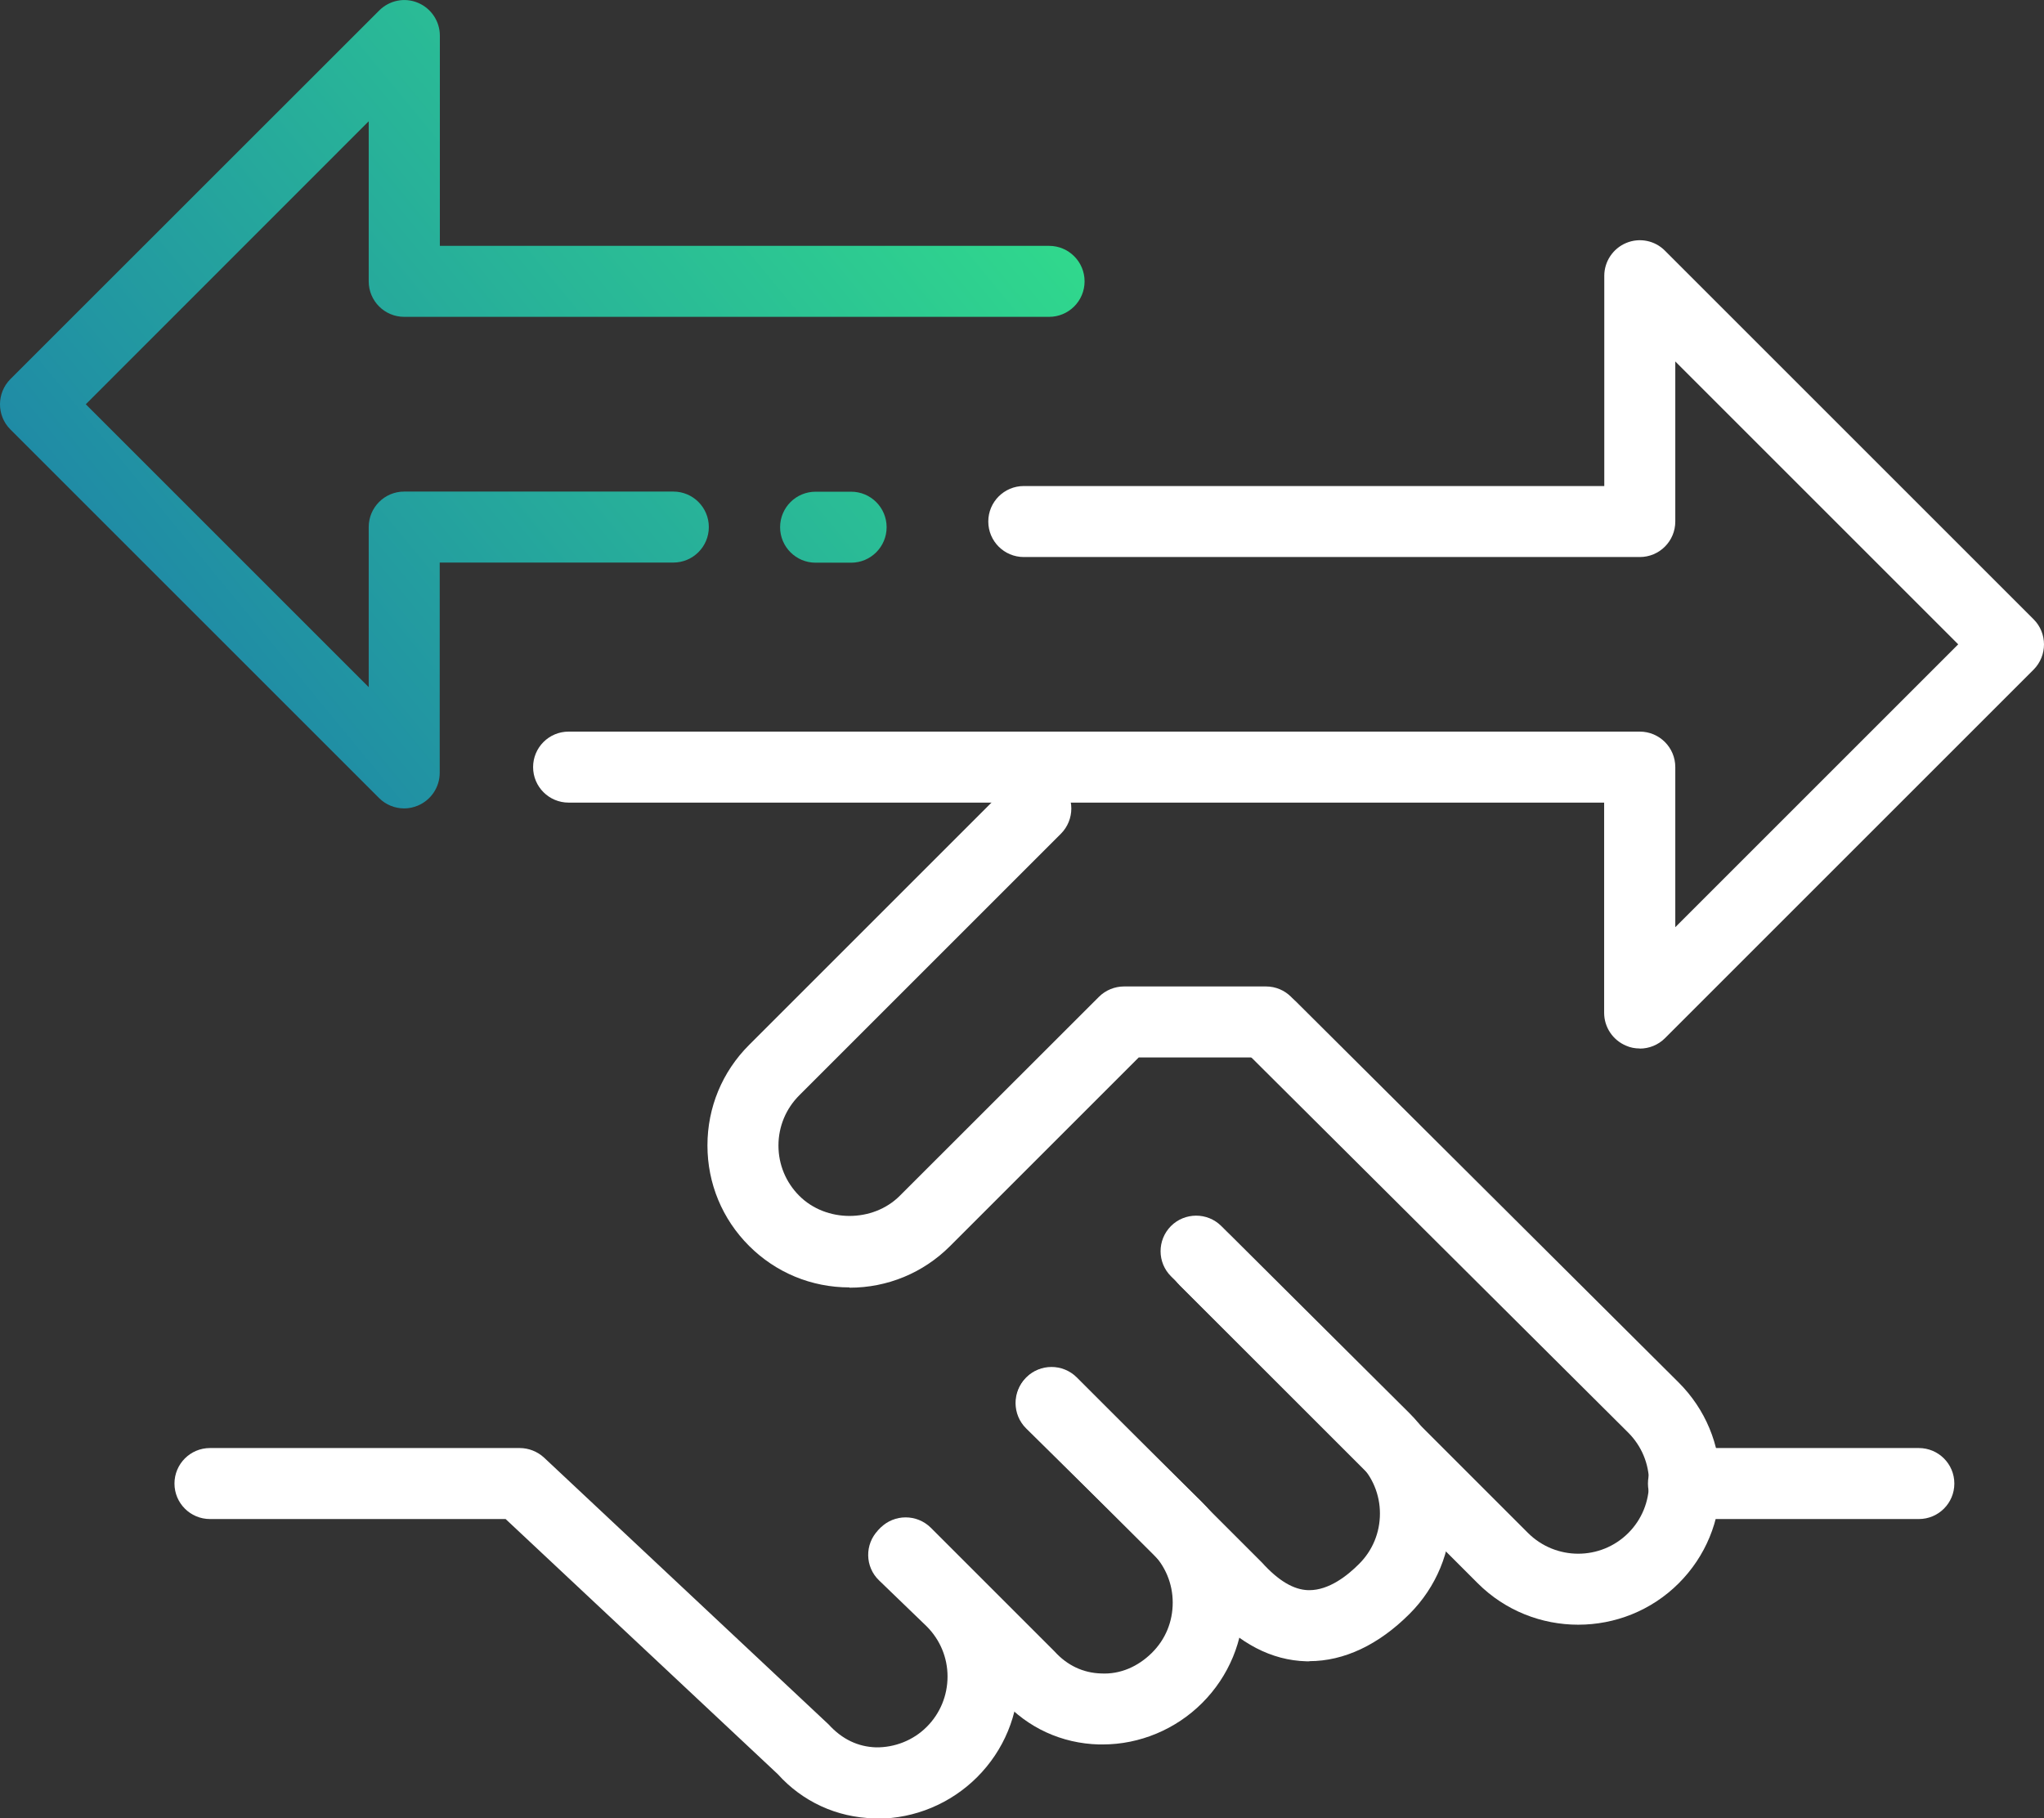 <?xml version="1.0" encoding="UTF-8"?><svg id="Warstwa_2" xmlns="http://www.w3.org/2000/svg" xmlns:xlink="http://www.w3.org/1999/xlink" viewBox="0 0 147.96 131.65"><rect x="0" y="0" width="147.96" height="131.65" fill="#333333" stroke="none"/><defs><style>.cls-1{fill:#fff;}.cls-2{fill:url(#Gradient_bez_nazwy_9-2);}.cls-3{fill:url(#Gradient_bez_nazwy_9);}</style><linearGradient id="Gradient_bez_nazwy_9" x1="14.71" y1="75.67" x2="83.68" y2="18.97" gradientUnits="userSpaceOnUse"><stop offset="0" stop-color="#1b77ac"/><stop offset="1" stop-color="#31dd8b"/></linearGradient><linearGradient id="Gradient_bez_nazwy_9-2" x1="-1.5" y1="55.95" x2="67.47" y2="-.75" xlink:href="#Gradient_bez_nazwy_9"/></defs><g id="Warstwa_1-2"><path class="cls-1" d="m63.53,131.65c-.09,0-.18,0-.27,0-2.7-.07-5.17-1.21-6.96-3.2l-19.7-18.47H15.2c-1.42,0-2.57-1.15-2.57-2.57s1.15-2.57,2.57-2.57h22.42c.65,0,1.28.25,1.76.69l20.6,19.32c.99,1.09,2.15,1.62,3.43,1.66,1.34.02,2.7-.5,3.68-1.49.97-.97,1.5-2.27,1.5-3.64,0-1.37-.54-2.66-1.51-3.63l-3.45-3.33c-1.02-.98-1.05-2.61-.06-3.63.98-1.02,2.62-1.05,3.63-.06l3.48,3.36c1.98,1.97,3.05,4.55,3.06,7.3,0,2.75-1.07,5.34-3.01,7.28-1.91,1.91-4.52,3-7.19,3Z"/><path class="cls-1" d="m114.24,117.63c-2.63,0-5.27-1-7.27-3l-21.57-21.57c-1-1-1-2.63,0-3.64,1-1,2.63-1,3.64,0l21.57,21.57c2.01,2,5.26,2,7.26,0,.97-.97,1.5-2.27,1.5-3.64,0-1.37-.54-2.66-1.51-3.63l-27.71-27.59c-1-1-1.01-2.63,0-3.64,1-1,2.63-1.01,3.64,0l27.71,27.59c1.95,1.94,3.02,4.52,3.03,7.27,0,2.75-1.07,5.34-3.01,7.28-2,2-4.64,3-7.27,3Z"/><path class="cls-1" d="m94.78,120.28c-.07,0-.15,0-.22,0-2.52-.07-4.86-1.29-6.96-3.62l-13.3-13.3c-1-1-1-2.63,0-3.64,1-1,2.63-1,3.64,0l13.4,13.4c1.21,1.34,2.31,1.98,3.36,2.01.03,0,.05,0,.08,0,1.41,0,2.74-1.03,3.61-1.91.97-.97,1.5-2.26,1.5-3.64,0-1.37-.54-2.67-1.51-3.63l-13.61-13.54c-1.01-1-1.01-2.63-.01-3.64,1-1,2.63-1.01,3.64-.01l13.61,13.54c1.95,1.94,3.02,4.52,3.03,7.27,0,2.75-1.07,5.34-3.01,7.28-2.24,2.24-4.74,3.42-7.25,3.42Z"/><path class="cls-1" d="m79.82,126.3c-.09,0-.18,0-.27,0-2.7-.07-5.17-1.21-6.96-3.2l-8.85-8.85c-1-1-1-2.63,0-3.64,1-1,2.63-1,3.64,0l8.95,8.95c.93,1.03,2.09,1.56,3.36,1.6,1.41.08,2.7-.51,3.69-1.49s1.51-2.26,1.51-3.64c0-1.37-.54-2.67-1.51-3.63l-9.1-8.98c-1.01-1-1.02-2.63-.03-3.64,1-1.01,2.63-1.02,3.64-.03l9.1,8.99c1.96,1.95,3.03,4.53,3.04,7.28,0,2.75-1.07,5.34-3.01,7.28-1.91,1.91-4.52,3-7.19,3Z"/><path class="cls-1" d="m61.49,93.21c-2.75,0-5.33-1.07-7.27-3.01-1.94-1.94-3.01-4.52-3.01-7.27s1.07-5.33,3.01-7.27l18.94-18.94c1-1,2.63-1,3.64,0,1,1,1,2.63,0,3.64l-18.94,18.94c-.97.97-1.51,2.26-1.51,3.64s.54,2.67,1.51,3.64c1.94,1.94,5.33,1.94,7.27,0l14.42-14.41c.48-.48,1.14-.75,1.82-.75h10.27c1.42,0,2.57,1.15,2.57,2.57s-1.15,2.57-2.57,2.57h-9.21l-13.66,13.66c-1.94,1.94-4.53,3.01-7.27,3.01Z"/><path class="cls-1" d="m138.9,109.98h-17.04c-1.42,0-2.57-1.15-2.57-2.57s1.15-2.57,2.57-2.57h17.04c1.42,0,2.57,1.15,2.57,2.57s-1.15,2.57-2.57,2.57Z"/><path class="cls-1" d="m118.69,75.91c-.33,0-.67-.06-.98-.2-.96-.4-1.59-1.34-1.59-2.38v-15.22H41.16c-1.42,0-2.57-1.15-2.57-2.57s1.15-2.57,2.57-2.57h77.54c1.42,0,2.57,1.15,2.57,2.57v11.59l20.48-20.48-20.48-20.48v11.59c0,1.42-1.15,2.57-2.57,2.57h-44.59c-1.42,0-2.57-1.15-2.57-2.57s1.15-2.57,2.57-2.57h42.02v-15.22c0-1.04.63-1.98,1.59-2.38.96-.4,2.07-.18,2.8.56l26.69,26.69c1,1,1,2.63,0,3.64l-26.69,26.69c-.49.49-1.15.75-1.82.75Z"/><path class="cls-3" d="m61.61,40.74h-2.57c-1.42,0-2.57-1.15-2.57-2.57s1.15-2.57,2.57-2.57h2.57c1.42,0,2.57,1.15,2.57,2.57s-1.15,2.57-2.57,2.57Z"/><path class="cls-2" d="m29.26,58.53c-.67,0-1.33-.26-1.82-.75L.75,31.09c-1-1-1-2.63,0-3.64L27.45.76c.74-.74,1.84-.96,2.8-.56.96.4,1.59,1.34,1.59,2.38v15.22h44.1c1.42,0,2.57,1.15,2.57,2.57s-1.15,2.57-2.57,2.57H29.26c-1.42,0-2.57-1.15-2.57-2.57v-11.59L6.21,29.27l20.48,20.48v-11.59c0-1.42,1.15-2.57,2.57-2.57h19.48c1.42,0,2.57,1.15,2.57,2.57s-1.15,2.57-2.57,2.57h-16.91v15.22c0,1.04-.63,1.98-1.59,2.38-.32.13-.65.2-.98.2Z"/></g></svg>